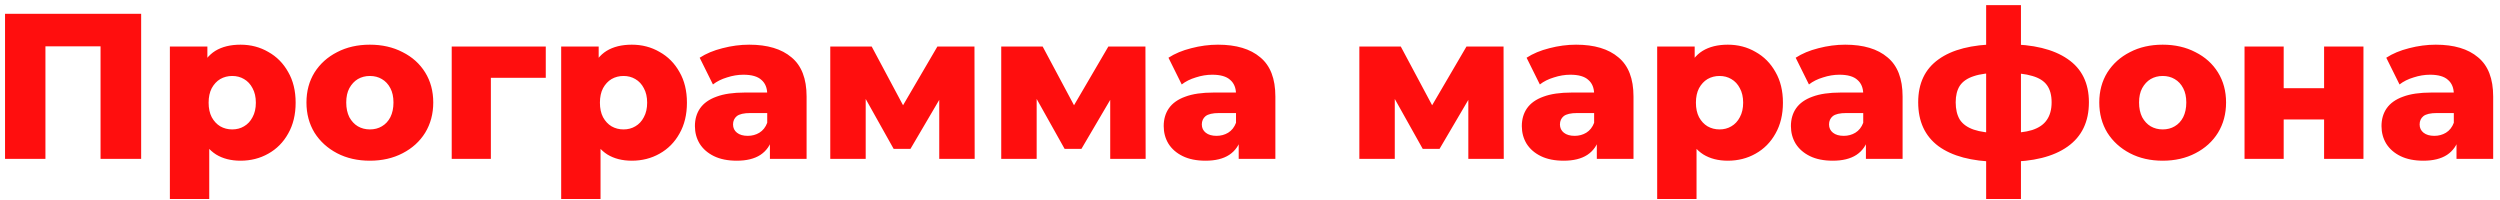 <?xml version="1.0" encoding="UTF-8"?> <svg xmlns="http://www.w3.org/2000/svg" width="362" height="29" viewBox="0 0 362 29" fill="none"> <path d="M0.729 23V2H20.439V23H14.559V5.39L15.879 6.71H5.289L6.579 5.39V23H0.729ZM34.828 23.27C33.448 23.27 32.268 22.97 31.288 22.37C30.308 21.75 29.558 20.83 29.038 19.61C28.538 18.37 28.288 16.79 28.288 14.87C28.288 12.93 28.528 11.35 29.008 10.13C29.488 8.89 30.208 7.97 31.168 7.37C32.148 6.77 33.368 6.47 34.828 6.47C36.308 6.47 37.648 6.82 38.848 7.52C40.068 8.2 41.028 9.17 41.728 10.43C42.448 11.67 42.808 13.15 42.808 14.87C42.808 16.59 42.448 18.08 41.728 19.34C41.028 20.6 40.068 21.57 38.848 22.25C37.648 22.93 36.308 23.27 34.828 23.27ZM24.598 28.82V6.74H30.028V9.5L29.998 14.87L30.298 20.27V28.82H24.598ZM33.628 18.74C34.268 18.74 34.838 18.59 35.338 18.29C35.858 17.99 36.268 17.55 36.568 16.97C36.888 16.39 37.048 15.69 37.048 14.87C37.048 14.05 36.888 13.35 36.568 12.77C36.268 12.19 35.858 11.75 35.338 11.45C34.838 11.15 34.268 11 33.628 11C32.988 11 32.408 11.15 31.888 11.45C31.388 11.75 30.978 12.19 30.658 12.77C30.358 13.35 30.208 14.05 30.208 14.87C30.208 15.69 30.358 16.39 30.658 16.97C30.978 17.55 31.388 17.99 31.888 18.29C32.408 18.59 32.988 18.74 33.628 18.74ZM53.555 23.27C51.775 23.27 50.195 22.91 48.815 22.19C47.435 21.47 46.345 20.48 45.545 19.22C44.765 17.94 44.375 16.48 44.375 14.84C44.375 13.2 44.765 11.75 45.545 10.49C46.345 9.23 47.435 8.25 48.815 7.55C50.195 6.83 51.775 6.47 53.555 6.47C55.335 6.47 56.915 6.83 58.295 7.55C59.695 8.25 60.785 9.23 61.565 10.49C62.345 11.75 62.735 13.2 62.735 14.84C62.735 16.48 62.345 17.94 61.565 19.22C60.785 20.48 59.695 21.47 58.295 22.19C56.915 22.91 55.335 23.27 53.555 23.27ZM53.555 18.74C54.215 18.74 54.795 18.59 55.295 18.29C55.815 17.99 56.225 17.55 56.525 16.97C56.825 16.37 56.975 15.66 56.975 14.84C56.975 14.02 56.825 13.33 56.525 12.77C56.225 12.19 55.815 11.75 55.295 11.45C54.795 11.15 54.215 11 53.555 11C52.915 11 52.335 11.15 51.815 11.45C51.315 11.75 50.905 12.19 50.585 12.77C50.285 13.33 50.135 14.02 50.135 14.84C50.135 15.66 50.285 16.37 50.585 16.97C50.905 17.55 51.315 17.99 51.815 18.29C52.335 18.59 52.915 18.74 53.555 18.74ZM65.408 23V6.74H79.028V11.27H69.848L71.078 10.04V23H65.408ZM91.488 23.27C90.108 23.27 88.928 22.97 87.948 22.37C86.968 21.75 86.218 20.83 85.698 19.61C85.198 18.37 84.948 16.79 84.948 14.87C84.948 12.93 85.188 11.35 85.668 10.13C86.148 8.89 86.868 7.97 87.828 7.37C88.808 6.77 90.028 6.47 91.488 6.47C92.968 6.47 94.308 6.82 95.508 7.52C96.728 8.2 97.688 9.17 98.388 10.43C99.108 11.67 99.468 13.15 99.468 14.87C99.468 16.59 99.108 18.08 98.388 19.34C97.688 20.6 96.728 21.57 95.508 22.25C94.308 22.93 92.968 23.27 91.488 23.27ZM81.258 28.82V6.74H86.688V9.5L86.658 14.87L86.958 20.27V28.82H81.258ZM90.288 18.74C90.928 18.74 91.498 18.59 91.998 18.29C92.518 17.99 92.928 17.55 93.228 16.97C93.548 16.39 93.708 15.69 93.708 14.87C93.708 14.05 93.548 13.35 93.228 12.77C92.928 12.19 92.518 11.75 91.998 11.45C91.498 11.15 90.928 11 90.288 11C89.648 11 89.068 11.15 88.548 11.45C88.048 11.75 87.638 12.19 87.318 12.77C87.018 13.35 86.868 14.05 86.868 14.87C86.868 15.69 87.018 16.39 87.318 16.97C87.638 17.55 88.048 17.99 88.548 18.29C89.068 18.59 89.648 18.74 90.288 18.74ZM111.484 23V19.97L111.094 19.22V13.64C111.094 12.74 110.814 12.05 110.254 11.57C109.714 11.07 108.844 10.82 107.644 10.82C106.864 10.82 106.074 10.95 105.274 11.21C104.474 11.45 103.794 11.79 103.234 12.23L101.314 8.36C102.234 7.76 103.334 7.3 104.614 6.98C105.914 6.64 107.204 6.47 108.484 6.47C111.124 6.47 113.164 7.08 114.604 8.3C116.064 9.5 116.794 11.39 116.794 13.97V23H111.484ZM106.684 23.27C105.384 23.27 104.284 23.05 103.384 22.61C102.484 22.17 101.794 21.57 101.314 20.81C100.854 20.05 100.624 19.2 100.624 18.26C100.624 17.26 100.874 16.4 101.374 15.68C101.894 14.94 102.684 14.38 103.744 14C104.804 13.6 106.174 13.4 107.854 13.4H111.694V16.37H108.634C107.714 16.37 107.064 16.52 106.684 16.82C106.324 17.12 106.144 17.52 106.144 18.02C106.144 18.52 106.334 18.92 106.714 19.22C107.094 19.52 107.614 19.67 108.274 19.67C108.894 19.67 109.454 19.52 109.954 19.22C110.474 18.9 110.854 18.42 111.094 17.78L111.874 19.88C111.574 21 110.984 21.85 110.104 22.43C109.244 22.99 108.104 23.27 106.684 23.27ZM120.223 23V6.74H126.223L131.893 17.36H129.523L135.733 6.74H141.103L141.133 23H136.003V12.38L136.873 12.98L131.833 21.56H129.403L124.363 12.56L125.353 12.29V23H120.223ZM144.979 23V6.74H150.979L156.649 17.36H154.279L160.489 6.74H165.859L165.889 23H160.759V12.38L161.629 12.98L156.589 21.56H154.159L149.119 12.56L150.109 12.29V23H144.979ZM179.364 23V19.97L178.974 19.22V13.64C178.974 12.74 178.694 12.05 178.134 11.57C177.594 11.07 176.724 10.82 175.524 10.82C174.744 10.82 173.954 10.95 173.154 11.21C172.354 11.45 171.674 11.79 171.114 12.23L169.194 8.36C170.114 7.76 171.214 7.3 172.494 6.98C173.794 6.64 175.084 6.47 176.364 6.47C179.004 6.47 181.044 7.08 182.484 8.3C183.944 9.5 184.674 11.39 184.674 13.97V23H179.364ZM174.564 23.27C173.264 23.27 172.164 23.05 171.264 22.61C170.364 22.17 169.674 21.57 169.194 20.81C168.734 20.05 168.504 19.2 168.504 18.26C168.504 17.26 168.754 16.4 169.254 15.68C169.774 14.94 170.564 14.38 171.624 14C172.684 13.6 174.054 13.4 175.734 13.4H179.574V16.37H176.514C175.594 16.37 174.944 16.52 174.564 16.82C174.204 17.12 174.024 17.52 174.024 18.02C174.024 18.52 174.214 18.92 174.594 19.22C174.974 19.52 175.494 19.67 176.154 19.67C176.774 19.67 177.334 19.52 177.834 19.22C178.354 18.9 178.734 18.42 178.974 17.78L179.754 19.88C179.454 21 178.864 21.85 177.984 22.43C177.124 22.99 175.984 23.27 174.564 23.27ZM196.834 23V6.74H202.834L208.504 17.36H206.134L212.344 6.74H217.714L217.744 23H212.614V12.38L213.484 12.98L208.444 21.56H206.014L200.974 12.56L201.964 12.29V23H196.834ZM231.22 23V19.97L230.83 19.22V13.64C230.83 12.74 230.55 12.05 229.99 11.57C229.45 11.07 228.58 10.82 227.38 10.82C226.6 10.82 225.81 10.95 225.01 11.21C224.21 11.45 223.53 11.79 222.97 12.23L221.05 8.36C221.97 7.76 223.07 7.3 224.35 6.98C225.65 6.64 226.94 6.47 228.22 6.47C230.86 6.47 232.9 7.08 234.34 8.3C235.8 9.5 236.53 11.39 236.53 13.97V23H231.22ZM226.42 23.27C225.12 23.27 224.02 23.05 223.12 22.61C222.22 22.17 221.53 21.57 221.05 20.81C220.59 20.05 220.36 19.2 220.36 18.26C220.36 17.26 220.61 16.4 221.11 15.68C221.63 14.94 222.42 14.38 223.48 14C224.54 13.6 225.91 13.4 227.59 13.4H231.43V16.37H228.37C227.45 16.37 226.8 16.52 226.42 16.82C226.06 17.12 225.88 17.52 225.88 18.02C225.88 18.52 226.07 18.92 226.45 19.22C226.83 19.52 227.35 19.67 228.01 19.67C228.63 19.67 229.19 19.52 229.69 19.22C230.21 18.9 230.59 18.42 230.83 17.78L231.61 19.88C231.31 21 230.72 21.85 229.84 22.43C228.98 22.99 227.84 23.27 226.42 23.27ZM250.189 23.27C248.809 23.27 247.629 22.97 246.649 22.37C245.669 21.75 244.919 20.83 244.399 19.61C243.899 18.37 243.649 16.79 243.649 14.87C243.649 12.93 243.889 11.35 244.369 10.13C244.849 8.89 245.569 7.97 246.529 7.37C247.509 6.77 248.729 6.47 250.189 6.47C251.669 6.47 253.009 6.82 254.209 7.52C255.429 8.2 256.389 9.17 257.089 10.43C257.809 11.67 258.169 13.15 258.169 14.87C258.169 16.59 257.809 18.08 257.089 19.34C256.389 20.6 255.429 21.57 254.209 22.25C253.009 22.93 251.669 23.27 250.189 23.27ZM239.959 28.82V6.74H245.389V9.5L245.359 14.87L245.659 20.27V28.82H239.959ZM248.989 18.74C249.629 18.74 250.199 18.59 250.699 18.29C251.219 17.99 251.629 17.55 251.929 16.97C252.249 16.39 252.409 15.69 252.409 14.87C252.409 14.05 252.249 13.35 251.929 12.77C251.629 12.19 251.219 11.75 250.699 11.45C250.199 11.15 249.629 11 248.989 11C248.349 11 247.769 11.15 247.249 11.45C246.749 11.75 246.339 12.19 246.019 12.77C245.719 13.35 245.569 14.05 245.569 14.87C245.569 15.69 245.719 16.39 246.019 16.97C246.339 17.55 246.749 17.99 247.249 18.29C247.769 18.59 248.349 18.74 248.989 18.74ZM270.185 23V19.97L269.795 19.22V13.64C269.795 12.74 269.515 12.05 268.955 11.57C268.415 11.07 267.545 10.82 266.345 10.82C265.565 10.82 264.775 10.95 263.975 11.21C263.175 11.45 262.495 11.79 261.935 12.23L260.015 8.36C260.935 7.76 262.035 7.3 263.315 6.98C264.615 6.64 265.905 6.47 267.185 6.47C269.825 6.47 271.865 7.08 273.305 8.3C274.765 9.5 275.495 11.39 275.495 13.97V23H270.185ZM265.385 23.27C264.085 23.27 262.985 23.05 262.085 22.61C261.185 22.17 260.495 21.57 260.015 20.81C259.555 20.05 259.325 19.2 259.325 18.26C259.325 17.26 259.575 16.4 260.075 15.68C260.595 14.94 261.385 14.38 262.445 14C263.505 13.6 264.875 13.4 266.555 13.4H270.395V16.37H267.335C266.415 16.37 265.765 16.52 265.385 16.82C265.025 17.12 264.845 17.52 264.845 18.02C264.845 18.52 265.035 18.92 265.415 19.22C265.795 19.52 266.315 19.67 266.975 19.67C267.595 19.67 268.155 19.52 268.655 19.22C269.175 18.9 269.555 18.42 269.795 17.78L270.575 19.88C270.275 21 269.685 21.85 268.805 22.43C267.945 22.99 266.805 23.27 265.385 23.27ZM290.594 23.42C290.534 23.42 290.394 23.42 290.174 23.42C289.954 23.42 289.744 23.42 289.544 23.42C289.344 23.42 289.214 23.42 289.154 23.42C285.494 23.36 282.674 22.61 280.694 21.17C278.734 19.71 277.754 17.59 277.754 14.81C277.754 12.07 278.734 10 280.694 8.6C282.654 7.18 285.504 6.45 289.244 6.41C289.284 6.41 289.404 6.41 289.604 6.41C289.824 6.41 290.034 6.41 290.234 6.41C290.434 6.41 290.554 6.41 290.594 6.41C294.394 6.41 297.324 7.12 299.384 8.54C301.444 9.94 302.474 12.03 302.474 14.81C302.474 17.63 301.444 19.77 299.384 21.23C297.324 22.69 294.394 23.42 290.594 23.42ZM290.354 19.28C291.994 19.28 293.294 19.13 294.254 18.83C295.234 18.51 295.944 18.02 296.384 17.36C296.844 16.7 297.074 15.85 297.074 14.81C297.074 13.79 296.854 12.97 296.414 12.35C295.974 11.73 295.264 11.28 294.284 11C293.304 10.7 291.994 10.55 290.354 10.55C290.314 10.55 290.184 10.55 289.964 10.55C289.744 10.55 289.594 10.55 289.514 10.55C287.974 10.55 286.734 10.71 285.794 11.03C284.874 11.33 284.204 11.79 283.784 12.41C283.384 13.03 283.184 13.83 283.184 14.81C283.184 15.83 283.384 16.67 283.784 17.33C284.204 17.97 284.874 18.45 285.794 18.77C286.734 19.09 287.974 19.26 289.514 19.28C289.574 19.28 289.714 19.28 289.934 19.28C290.154 19.28 290.294 19.28 290.354 19.28ZM287.594 28.82V0.74H292.634V28.82H287.594ZM313.155 23.27C311.375 23.27 309.795 22.91 308.415 22.19C307.035 21.47 305.945 20.48 305.145 19.22C304.365 17.94 303.975 16.48 303.975 14.84C303.975 13.2 304.365 11.75 305.145 10.49C305.945 9.23 307.035 8.25 308.415 7.55C309.795 6.83 311.375 6.47 313.155 6.47C314.935 6.47 316.515 6.83 317.895 7.55C319.295 8.25 320.385 9.23 321.165 10.49C321.945 11.75 322.335 13.2 322.335 14.84C322.335 16.48 321.945 17.94 321.165 19.22C320.385 20.48 319.295 21.47 317.895 22.19C316.515 22.91 314.935 23.27 313.155 23.27ZM313.155 18.74C313.815 18.74 314.395 18.59 314.895 18.29C315.415 17.99 315.825 17.55 316.125 16.97C316.425 16.37 316.575 15.66 316.575 14.84C316.575 14.02 316.425 13.33 316.125 12.77C315.825 12.19 315.415 11.75 314.895 11.45C314.395 11.15 313.815 11 313.155 11C312.515 11 311.935 11.15 311.415 11.45C310.915 11.75 310.505 12.19 310.185 12.77C309.885 13.33 309.735 14.02 309.735 14.84C309.735 15.66 309.885 16.37 310.185 16.97C310.505 17.55 310.915 17.99 311.415 18.29C311.935 18.59 312.515 18.74 313.155 18.74ZM325.008 23V6.74H330.678V12.77H336.528V6.74H342.228V23H336.528V17.3H330.678V23H325.008ZM355.702 23V19.97L355.312 19.22V13.64C355.312 12.74 355.032 12.05 354.472 11.57C353.932 11.07 353.062 10.82 351.862 10.82C351.082 10.82 350.292 10.95 349.492 11.21C348.692 11.45 348.012 11.79 347.452 12.23L345.532 8.36C346.452 7.76 347.552 7.3 348.832 6.98C350.132 6.64 351.422 6.47 352.702 6.47C355.342 6.47 357.382 7.08 358.822 8.3C360.282 9.5 361.012 11.39 361.012 13.97V23H355.702ZM350.902 23.27C349.602 23.27 348.502 23.05 347.602 22.61C346.702 22.17 346.012 21.57 345.532 20.81C345.072 20.05 344.842 19.2 344.842 18.26C344.842 17.26 345.092 16.4 345.592 15.68C346.112 14.94 346.902 14.38 347.962 14C349.022 13.6 350.392 13.4 352.072 13.4H355.912V16.37H352.852C351.932 16.37 351.282 16.52 350.902 16.82C350.542 17.12 350.362 17.52 350.362 18.02C350.362 18.52 350.552 18.92 350.932 19.22C351.312 19.52 351.832 19.67 352.492 19.67C353.112 19.67 353.672 19.52 354.172 19.22C354.692 18.9 355.072 18.42 355.312 17.78L356.092 19.88C355.792 21 355.202 21.85 354.322 22.43C353.462 22.99 352.322 23.27 350.902 23.27Z" fill="#FF0E0E"></path> </svg> 